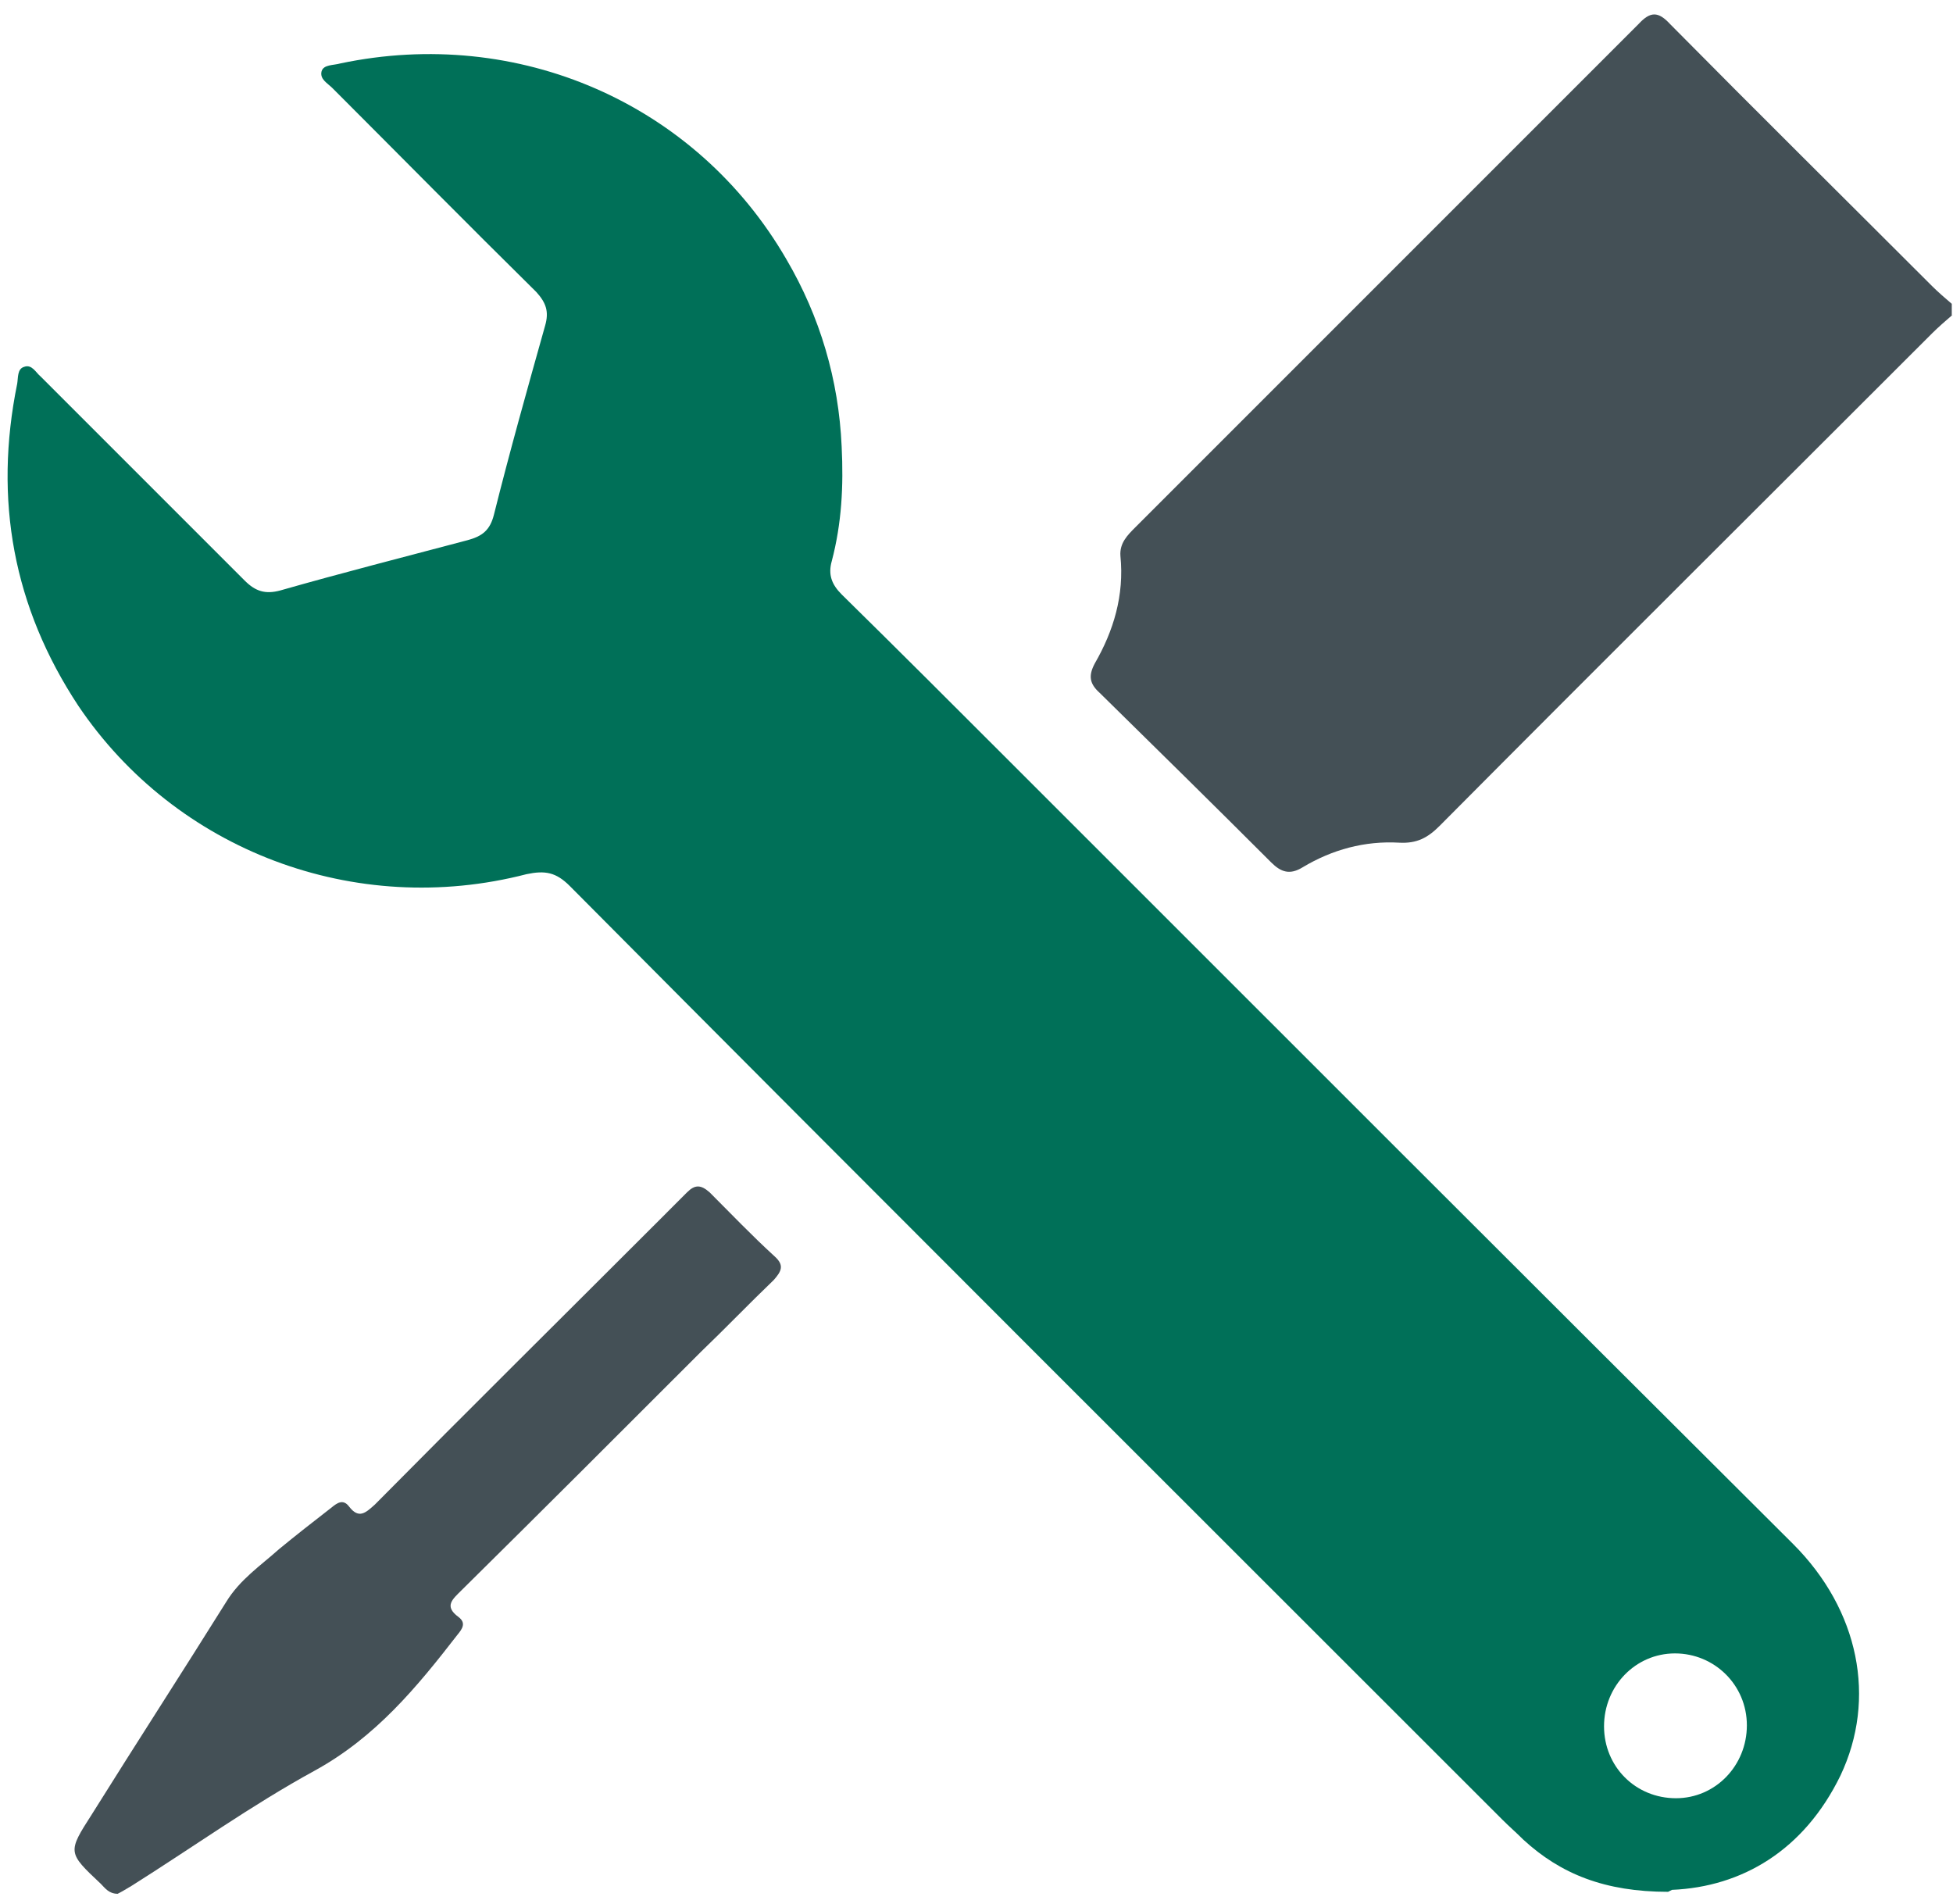 <svg width="119" height="116" viewBox="0 0 119 116" fill="none" xmlns="http://www.w3.org/2000/svg">
<path d="M118.985 19.17C118.565 19.53 118.085 19.95 117.725 20.31C107.702 30.333 97.679 40.296 87.716 50.319C86.996 51.04 86.335 51.4 85.255 51.34C83.154 51.22 81.174 51.76 79.373 52.84C78.593 53.32 78.053 53.14 77.453 52.54C73.972 49.059 70.491 45.638 67.01 42.217C66.41 41.677 66.29 41.197 66.71 40.416C67.85 38.436 68.51 36.275 68.27 33.874C68.21 33.094 68.69 32.614 69.17 32.134C76.373 24.932 83.635 17.67 90.837 10.467C93.838 7.467 96.839 4.466 99.84 1.465C100.56 0.685 101.04 0.685 101.76 1.465C107.042 6.806 112.383 12.088 117.725 17.43C118.085 17.79 118.505 18.15 118.925 18.51V19.23L118.985 19.17Z" fill="#445056"/>
<path d="M101.639 115.259C97.797 115.259 95.097 114.178 92.816 112.078C92.396 111.657 91.976 111.297 91.556 110.877C72.59 91.912 53.624 73.006 34.719 53.98C33.879 53.14 33.218 53.02 32.078 53.26C21.635 55.961 10.712 51.82 4.77 42.997C0.809 36.995 -0.392 30.453 1.049 23.371C1.109 23.011 1.049 22.471 1.469 22.351C1.949 22.171 2.189 22.711 2.489 22.951C6.63 27.092 10.772 31.234 14.913 35.375C15.573 36.035 16.173 36.215 17.073 35.975C20.855 34.895 24.636 33.934 28.477 32.914C29.377 32.674 29.857 32.314 30.097 31.354C31.058 27.512 32.138 23.671 33.218 19.83C33.458 18.99 33.278 18.45 32.678 17.79C28.477 13.648 24.396 9.507 20.255 5.366C19.954 5.066 19.474 4.826 19.594 4.346C19.714 3.925 20.314 3.986 20.735 3.865C31.538 1.585 42.401 6.266 47.923 15.809C49.963 19.29 51.104 23.131 51.284 27.212C51.404 29.613 51.284 31.894 50.684 34.175C50.443 35.015 50.684 35.615 51.284 36.215C54.705 39.576 58.126 42.997 61.547 46.418C77.451 62.323 93.356 78.228 109.261 94.072C113.282 98.094 114.362 103.495 112.142 108.176C109.921 112.738 106.14 114.958 101.879 115.139L101.639 115.259ZM106.44 105.116C106.44 102.655 104.46 100.734 102.059 100.734C99.658 100.734 97.737 102.715 97.737 105.176C97.737 107.636 99.658 109.557 102.119 109.557C104.52 109.557 106.44 107.576 106.44 105.116Z" fill="#007058"/>
<path d="M7.17 115.379C6.63 115.379 6.39 115.019 6.15 114.779C4.109 112.858 4.109 112.858 5.61 110.517C8.31 106.196 11.071 101.935 13.772 97.614C14.612 96.233 15.873 95.393 17.013 94.373C18.033 93.532 19.113 92.692 20.194 91.852C20.554 91.552 20.914 91.312 21.274 91.792C21.874 92.572 22.294 92.152 22.835 91.672C28.536 85.91 34.298 80.208 40 74.507C40.6 73.906 41.26 73.246 41.86 72.646C42.34 72.166 42.7 72.166 43.241 72.646C44.561 73.966 45.822 75.287 47.202 76.547C47.802 77.087 47.622 77.448 47.142 77.988C45.641 79.428 44.201 80.929 42.7 82.369C37.839 87.231 32.978 92.092 28.116 96.893C27.576 97.433 27.036 97.854 27.936 98.514C28.416 98.874 28.176 99.234 27.876 99.594C25.415 102.775 22.895 105.836 19.174 107.877C15.332 109.977 11.731 112.558 8.01 114.899C7.71 115.079 7.41 115.259 7.17 115.379Z" fill="#445056"/>
</svg>

